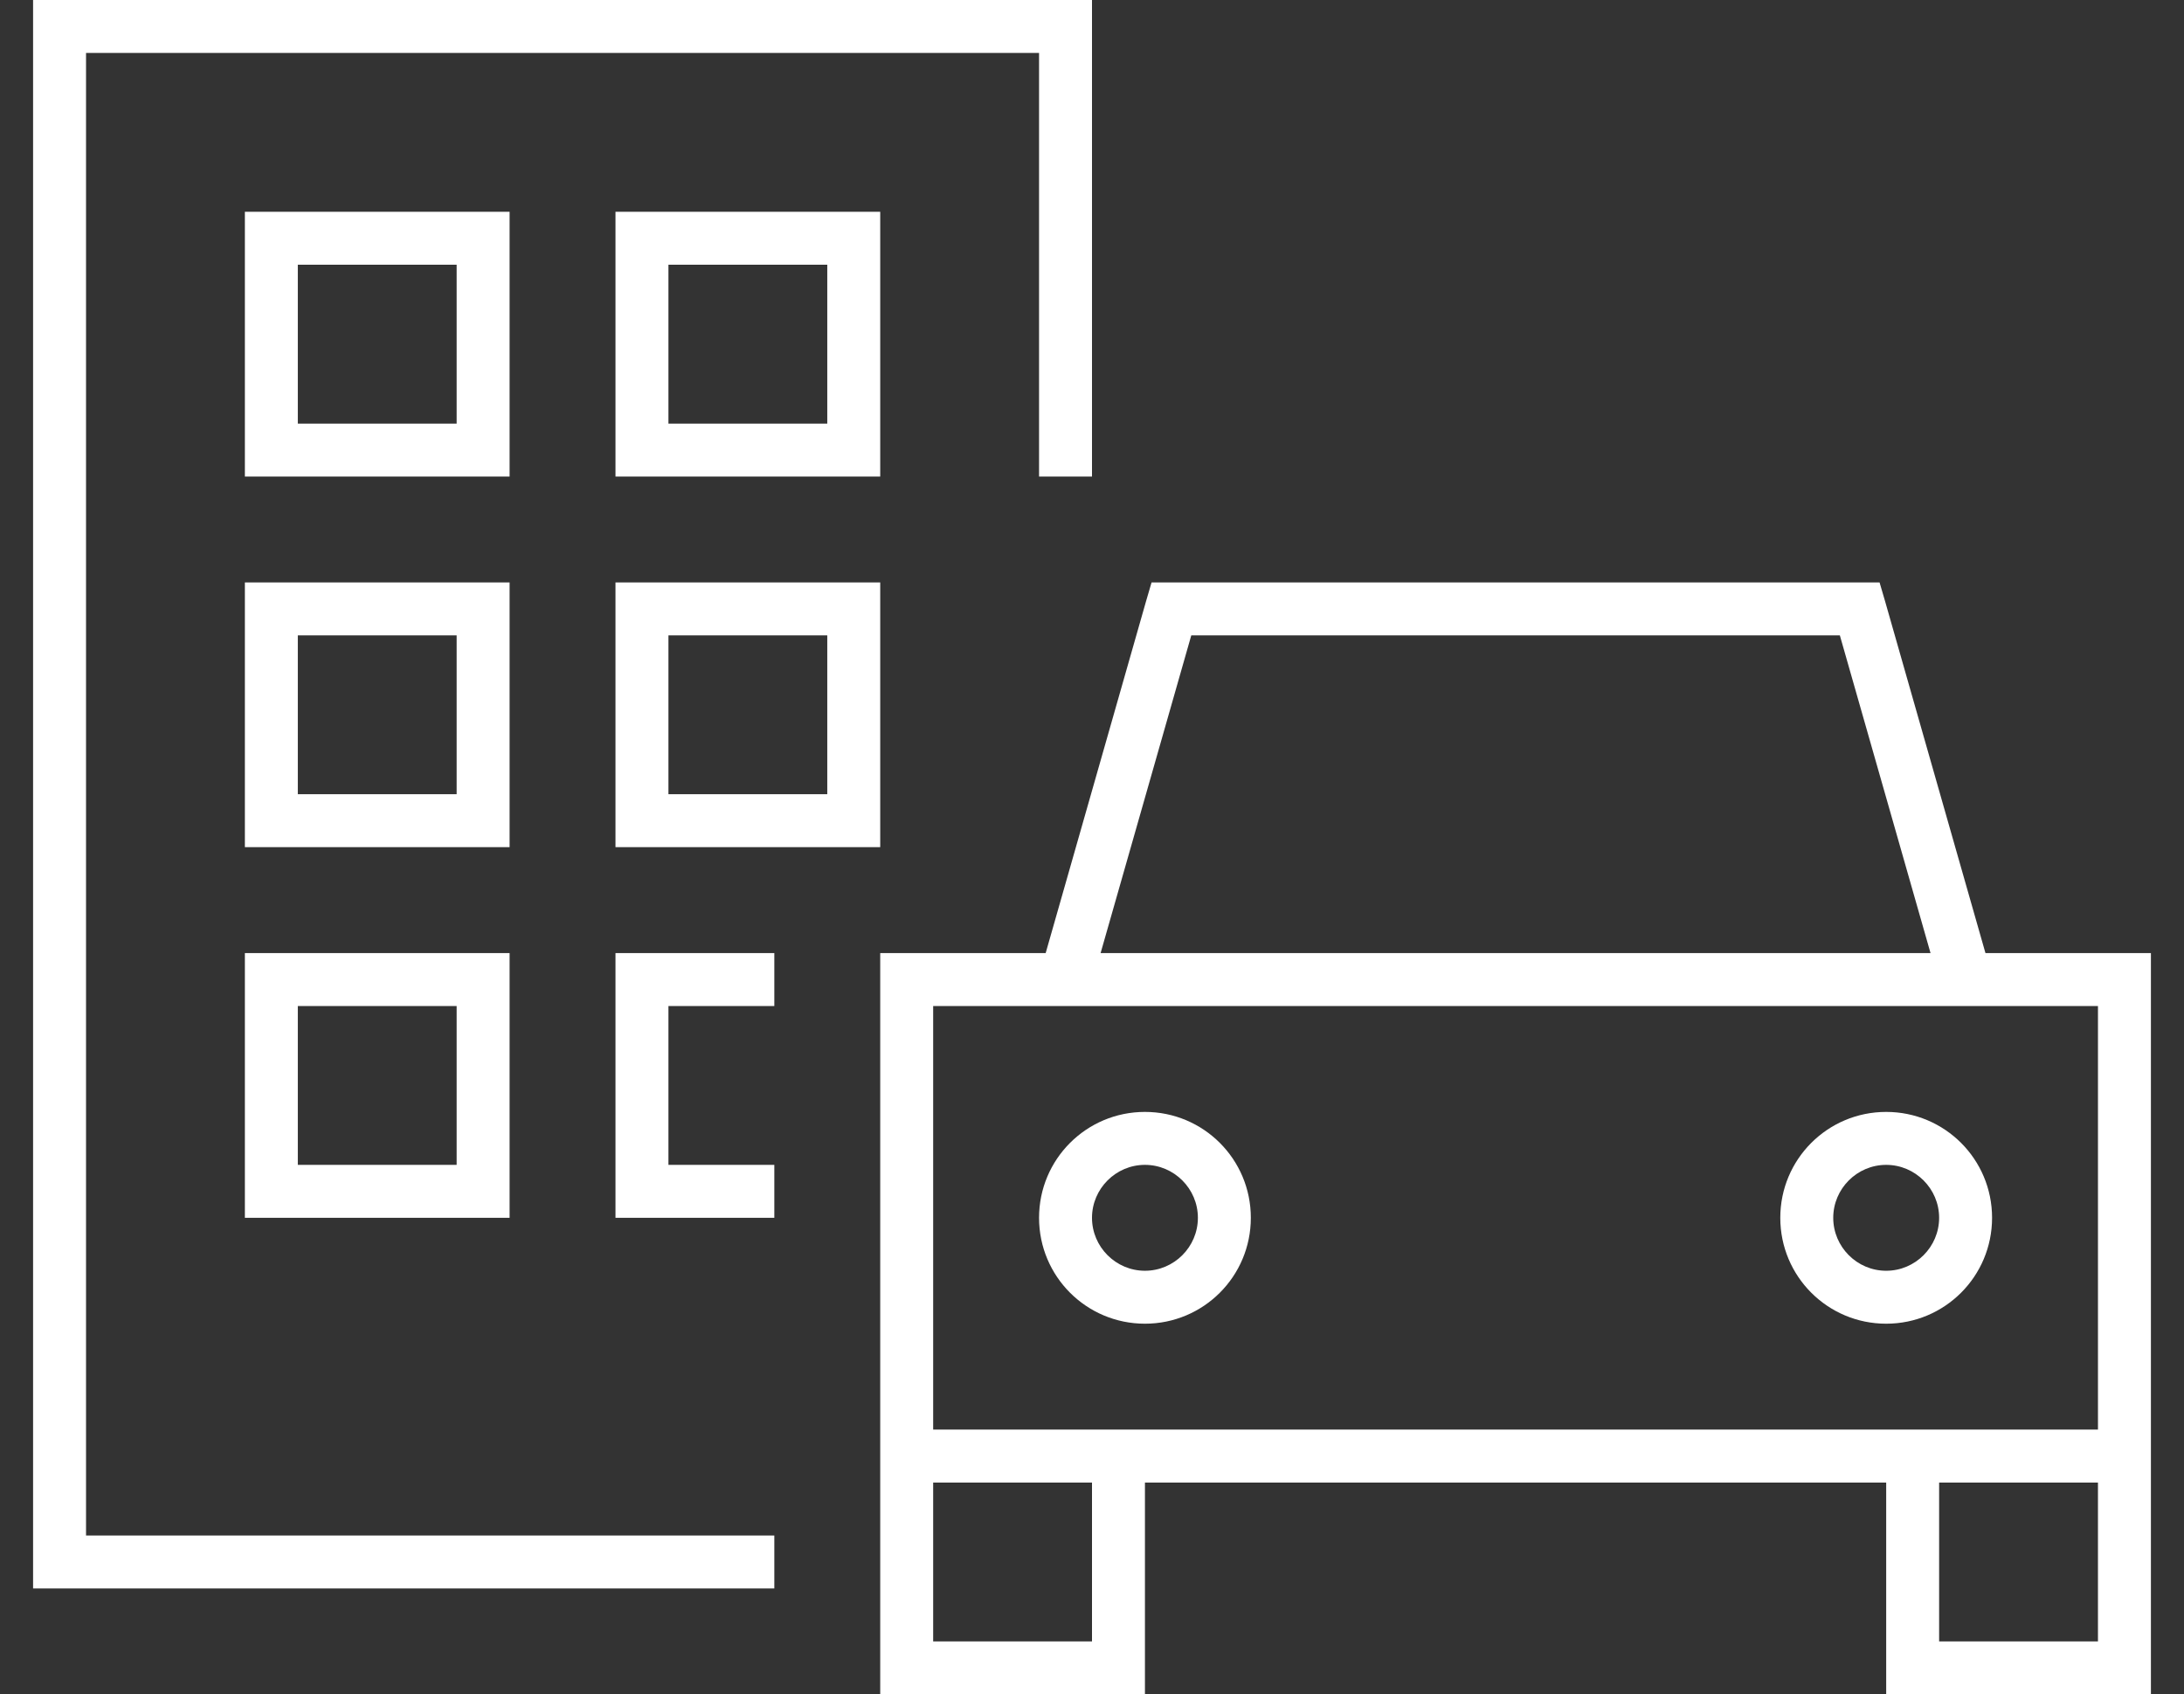 <svg xmlns="http://www.w3.org/2000/svg" id="Layer_1" viewBox="0 0 660 512"><rect x="0" y="0" width="660" height="512" fill="#333333" stroke="none"/><defs><style>      .st0 {        fill: #fff;      }    </style></defs><path class="st0" d="M26,16h288v128h16V0H10v480h224v-16H26V16ZM234,288h-48v80h48v-16h-32v-48h32v-16ZM234,256h32v-80h-80v80h48ZM82,176h-8v80h80v-80h-72ZM90,240v-48h48v48h-48ZM202,192h48v48h-48v-48ZM82,64h-8v80h80v-80h-72ZM90,128v-48h48v48h-48ZM186,64v80h80v-80h-80ZM202,80h48v48h-48v-48ZM82,288h-8v80h80v-80h-72ZM90,352v-48h48v48h-48ZM348,176l-1.7,5.8-30.3,106.2h-50v224h80v-64h224v64h80v-224h-50l-30.3-106.2-1.7-5.8h-220ZM282,304h352v128h-352v-128ZM586,496v-48h48v48h-48ZM330,448v48h-48v-48h48ZM556,192l27.4,96h-250.8l27.4-96h196ZM362,368c0,8.8-7.2,16-16,16s-16-7.2-16-16,7.2-16,16-16,16,7.2,16,16ZM346,336c-17.7,0-32,14.3-32,32s14.3,32,32,32,32-14.3,32-32-14.3-32-32-32ZM570,384c-8.8,0-16-7.2-16-16s7.2-16,16-16,16,7.2,16,16-7.2,16-16,16ZM538,368c0,17.7,14.3,32,32,32s32-14.3,32-32-14.3-32-32-32-32,14.3-32,32Z"></path></svg>